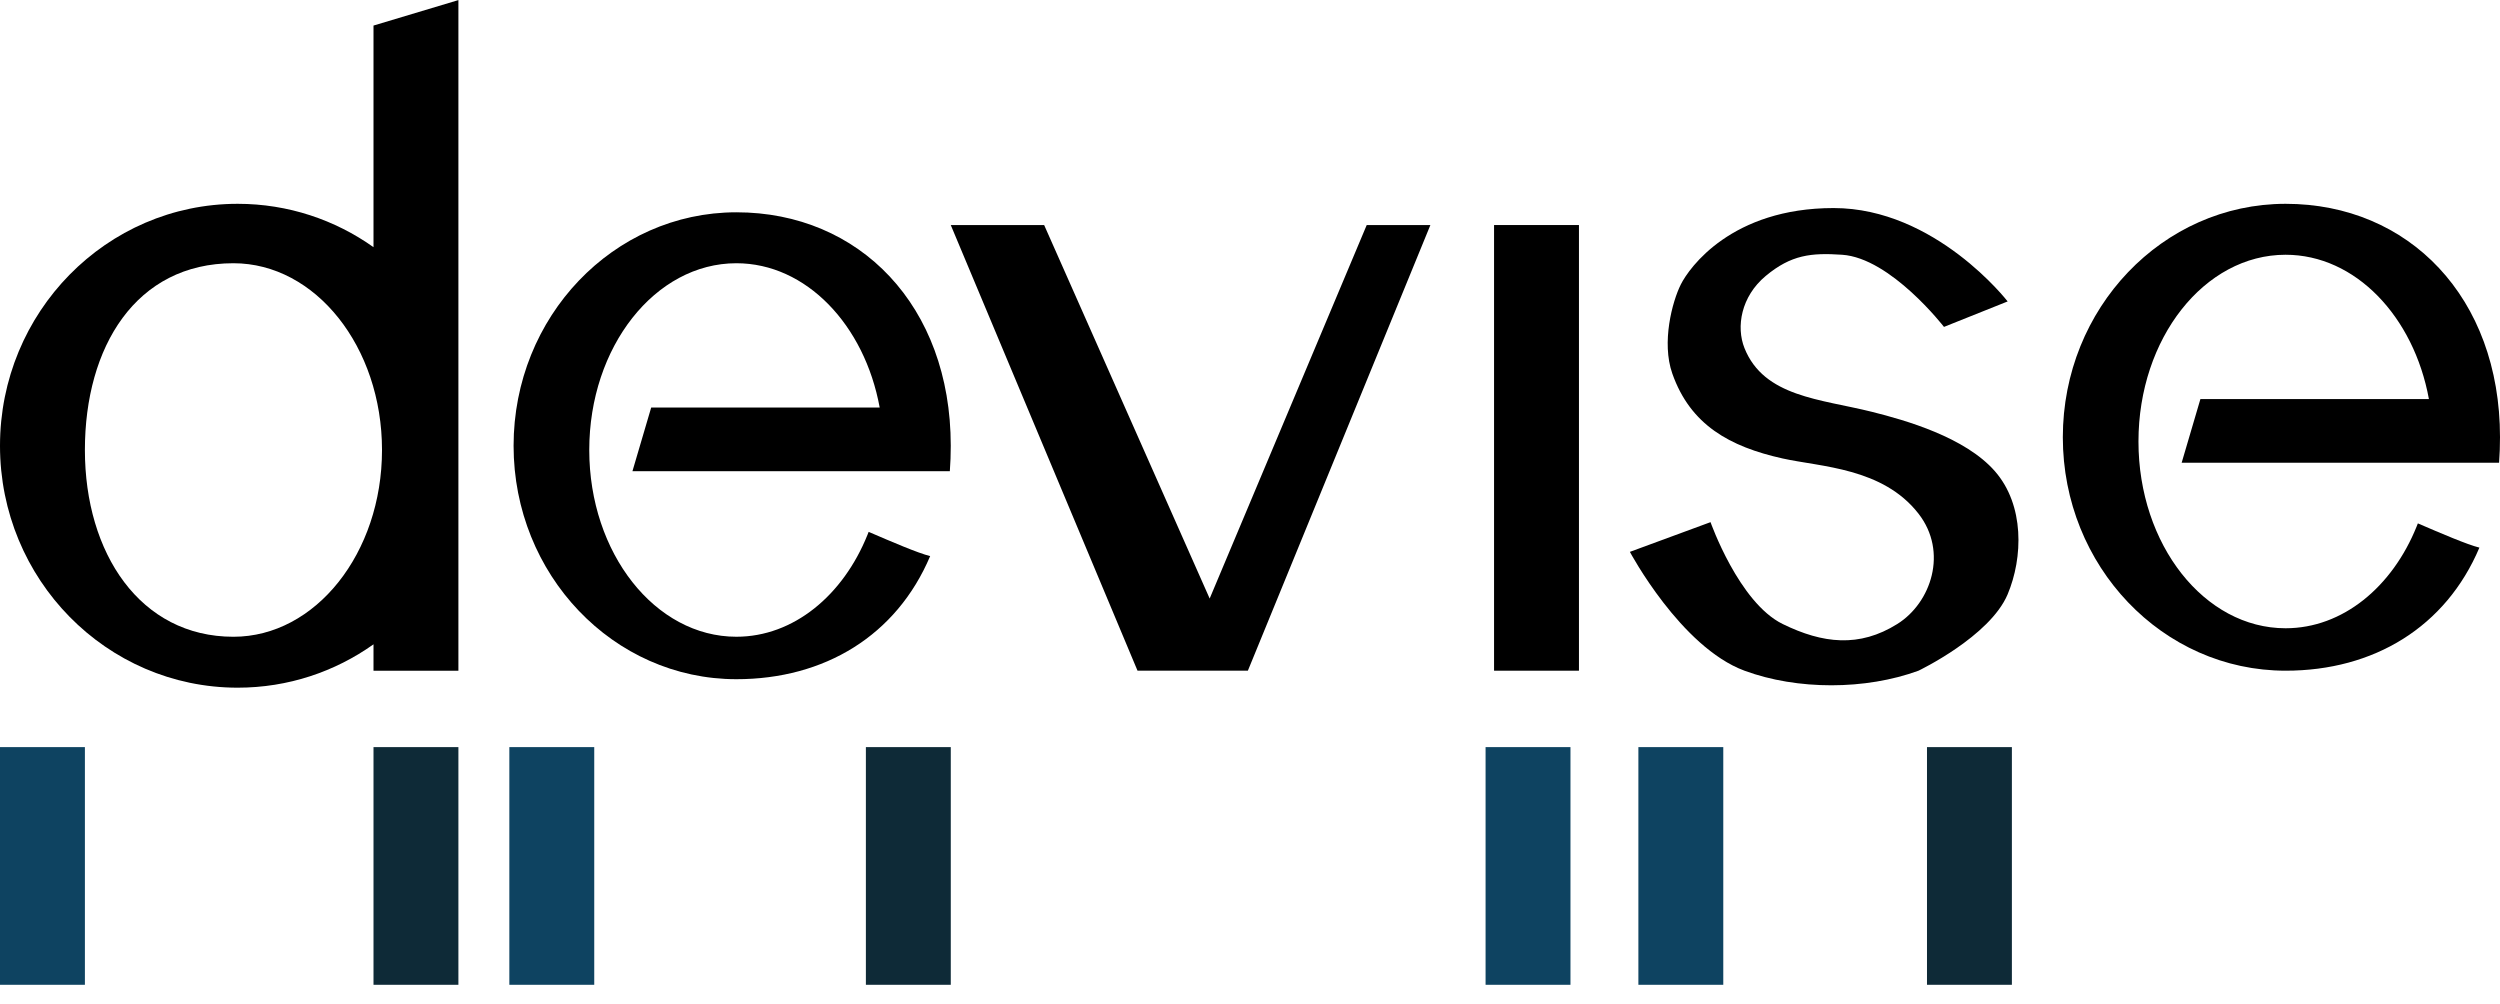 <?xml version="1.0" encoding="UTF-8"?> <svg xmlns="http://www.w3.org/2000/svg" width="122" height="49" viewBox="0 0 122 49" fill="none"><rect y="36.459" width="4.143" height="11.599" fill="#0E4361"></rect><rect x="18.227" y="36.459" width="4.143" height="11.599" fill="#0E2A37"></rect><rect x="24.856" y="36.459" width="4.143" height="11.599" fill="#0E4361"></rect><rect x="42.255" y="36.459" width="4.143" height="11.599" fill="#0E2A37"></rect><rect x="72.496" y="36.459" width="4.143" height="11.599" fill="#0E4361"></rect><rect x="79.953" y="36.459" width="4.143" height="11.599" fill="#0E4361"></rect><rect x="94.037" y="36.459" width="4.143" height="11.599" fill="#0E2A37"></rect><path d="M60.896 32.73H55.511L46.397 10.982H50.954L59.032 29.209L66.696 10.982H69.803L60.896 32.73Z" fill="black"></path><path d="M77.053 32.73H72.91V10.982H77.053V32.73Z" fill="black"></path><path fill-rule="evenodd" clip-rule="evenodd" d="M18.227 32.731H22.37V0.004L18.227 1.247V12.062C16.349 10.729 14.064 9.946 11.599 9.946C5.193 9.946 0 15.232 0 21.753C0 28.273 5.193 33.559 11.599 33.559C14.064 33.559 16.349 32.777 18.227 31.443V32.731ZM18.642 21.96C18.642 26.993 15.396 31.074 11.392 31.074C6.835 31.074 4.143 26.993 4.143 21.96C4.143 16.927 6.628 12.846 11.392 12.846C15.396 12.846 18.642 16.927 18.642 21.96Z" fill="black"></path><path fill-rule="evenodd" clip-rule="evenodd" d="M46.397 21.753C46.397 22.178 46.382 22.592 46.352 22.995H43.912V22.995H30.863L31.778 19.888H42.929C42.19 15.853 39.339 12.846 35.935 12.846C31.97 12.846 28.756 16.926 28.756 21.96C28.756 26.993 31.97 31.073 35.935 31.073C38.725 31.073 41.144 29.053 42.332 26.102C42.352 26.054 42.371 26.005 42.39 25.955L42.429 25.972L42.43 25.972C43.502 26.434 44.799 26.992 45.392 27.138C43.75 31.015 40.24 33.145 35.935 33.145C29.93 33.145 25.063 28.044 25.063 21.753C25.063 15.461 29.93 10.36 35.935 10.36C41.94 10.36 46.397 14.917 46.397 21.753Z" fill="black"></path><path fill-rule="evenodd" clip-rule="evenodd" d="M122 21.338C122 21.763 121.985 22.178 121.955 22.581H119.514V22.581H106.465L107.38 19.474H118.531C117.792 15.439 114.941 12.432 111.537 12.432C107.572 12.432 104.357 16.512 104.357 21.546C104.357 26.579 107.572 30.659 111.537 30.659C114.327 30.659 116.746 28.639 117.934 25.688C117.954 25.639 117.973 25.59 117.992 25.541L118.032 25.558L118.032 25.558C119.105 26.02 120.402 26.578 120.995 26.724C119.353 30.601 115.843 32.73 111.538 32.73C105.533 32.73 100.666 27.63 100.666 21.338C100.666 15.047 105.533 9.946 111.538 9.946C117.543 9.946 122 14.503 122 21.338Z" fill="black"></path><path d="M97.973 14.71L94.866 15.953C94.866 15.953 92.268 12.591 89.895 12.432C88.387 12.33 87.409 12.432 86.166 13.467C84.96 14.473 84.716 15.953 85.131 16.989C86.085 19.375 88.851 19.472 91.345 20.096C93.002 20.51 95.901 21.338 97.351 22.995C98.801 24.652 98.726 27.213 97.973 29.002C97.105 31.064 93.623 32.73 93.623 32.73C91.04 33.676 87.71 33.684 85.131 32.73C82.019 31.581 79.538 26.931 79.538 26.931L83.474 25.481C83.474 25.481 84.858 29.406 86.995 30.452C88.957 31.412 90.735 31.61 92.587 30.452C94.245 29.416 95.073 26.931 93.623 25.067C91.879 22.825 88.859 22.788 86.995 22.374C84.405 21.798 82.491 20.734 81.609 18.231C81.072 16.705 81.609 14.71 82.024 13.882C82.438 13.053 84.509 10.153 89.481 10.153C94.452 10.153 97.973 14.71 97.973 14.71Z" fill="black"></path></svg> 